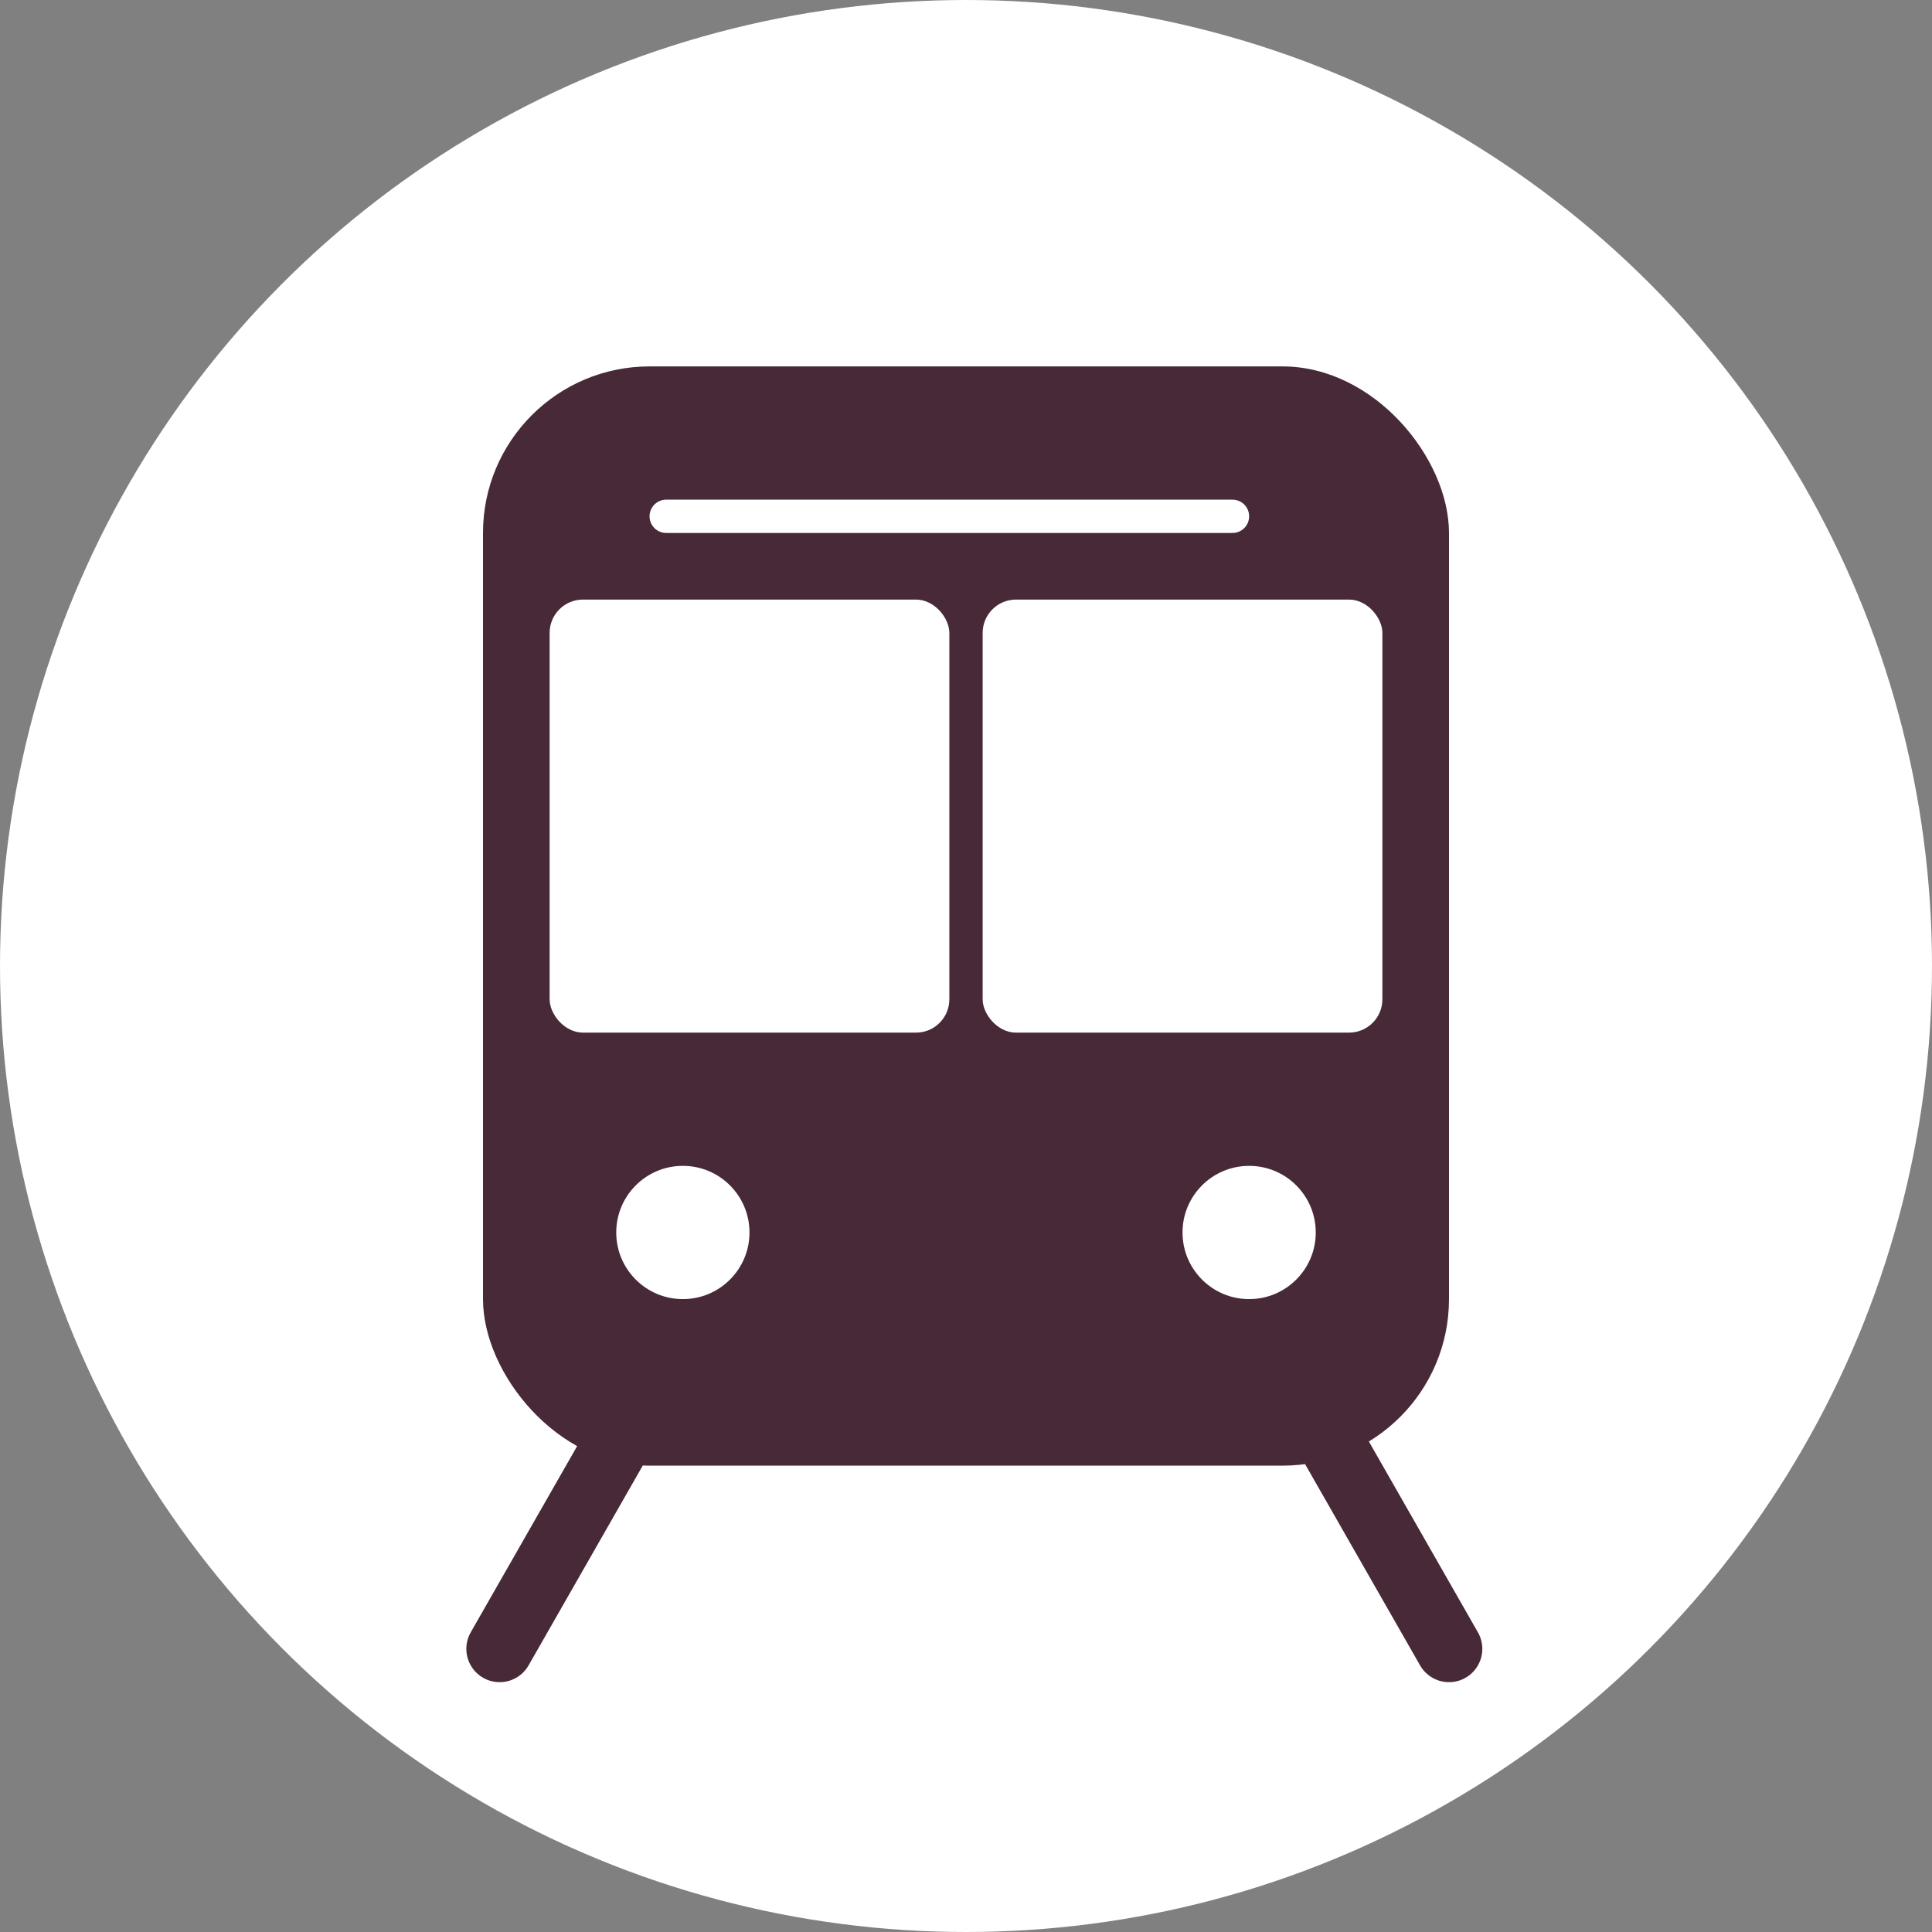 <svg xmlns="http://www.w3.org/2000/svg" width="58" height="58" viewBox="0 0 58 58">
  <rect x="0" y="0" width="58" height="58" fill="#808080" stroke="none"/>
  <g id="Gruppe_143" data-name="Gruppe 143" transform="translate(-924 -298)">
    <g id="Gruppe_127" data-name="Gruppe 127" transform="translate(495 3)">
      <circle id="Ellipse_56" data-name="Ellipse 56" cx="29" cy="29" r="29" transform="translate(429 295)" fill="#fff"/>
    </g>
    <g id="Gruppe_142" data-name="Gruppe 142" transform="translate(-0.5)">
      <rect id="Rechteck_120" data-name="Rechteck 120" width="29" height="33" rx="5" transform="translate(939 309)" fill="#482937"/>
      <rect id="Rechteck_121" data-name="Rechteck 121" width="12" height="13" rx="1" transform="translate(941 316)" fill="#fff"/>
      <rect id="Rechteck_122" data-name="Rechteck 122" width="12" height="13" rx="1" transform="translate(954 316)" fill="#fff"/>
      <line id="Linie_46" data-name="Linie 46" x2="17" transform="translate(944.5 313.5)" fill="none" stroke="#fff" stroke-linecap="round" stroke-width="1"/>
      <circle id="Ellipse_59" data-name="Ellipse 59" cx="2" cy="2" r="2" transform="translate(943 333)" fill="#fff"/>
      <circle id="Ellipse_60" data-name="Ellipse 60" cx="2" cy="2" r="2" transform="translate(960 333)" fill="#fff"/>
      <line id="Linie_47" data-name="Linie 47" x1="4" y2="7" transform="translate(939.5 340.5)" fill="none" stroke="#482937" stroke-linecap="round" stroke-width="2"/>
      <line id="Linie_48" data-name="Linie 48" x2="4" y2="7" transform="translate(964 340.5)" fill="none" stroke="#482937" stroke-linecap="round" stroke-width="2"/>
    </g>
  </g>
</svg>
